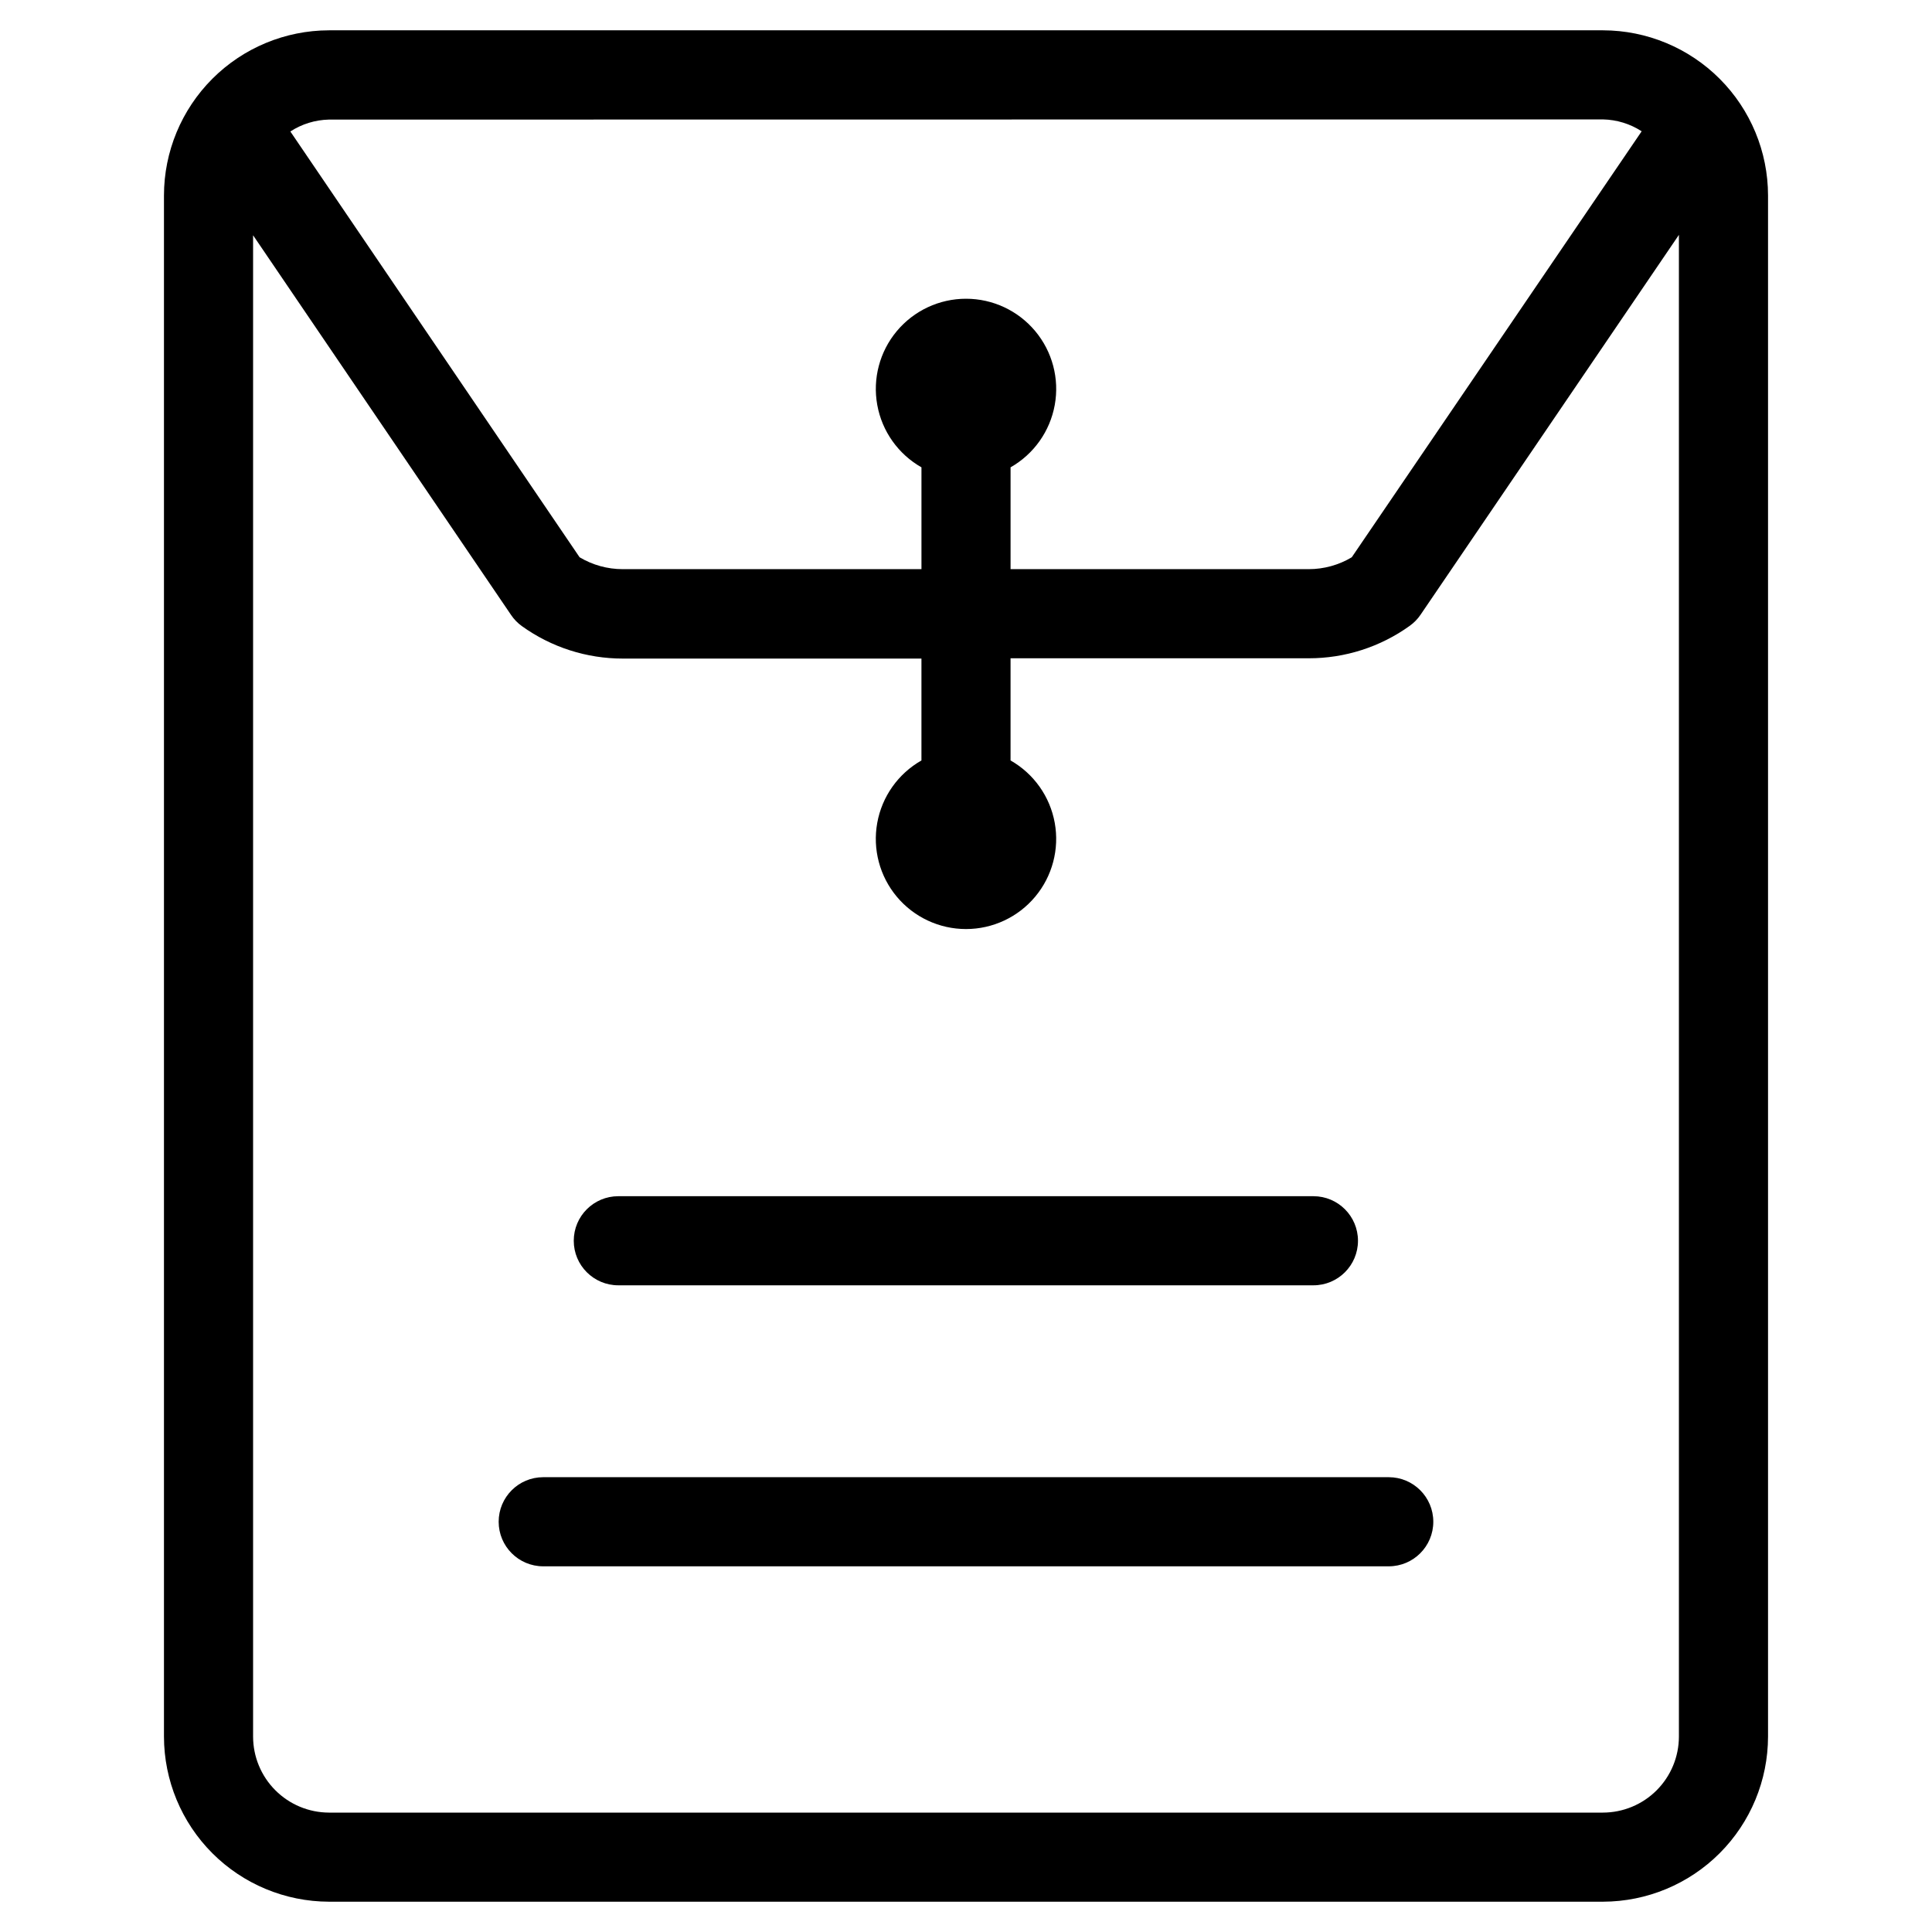 <?xml version="1.0" encoding="UTF-8"?>
<!-- Uploaded to: ICON Repo, www.svgrepo.com, Generator: ICON Repo Mixer Tools -->
<svg fill="#000000" width="800px" height="800px" version="1.1" viewBox="144 144 512 512" xmlns="http://www.w3.org/2000/svg">
 <g>
  <path d="m568.84 647.97c11.594-0.031 22.699-4.652 30.891-12.852 8.191-8.199 12.801-19.312 12.816-30.902v-408.43c-0.016-11.59-4.625-22.703-12.816-30.902-8.191-8.199-19.297-12.82-30.891-12.848h-337.68c-11.59 0.027-22.699 4.648-30.891 12.848-8.191 8.199-12.801 19.312-12.816 30.902v408.43c0.016 11.59 4.625 22.703 12.816 30.902 8.191 8.199 19.301 12.82 30.891 12.852zm0-472.32v-0.004c3.633 0.082 7.172 1.172 10.219 3.148l-76.828 112.89c-3.445 2.062-7.387 3.148-11.402 3.148h-79.02v-26.984c6.16-3.5 10.449-9.551 11.711-16.523 1.262-6.969-0.633-14.141-5.176-19.578-4.539-5.434-11.258-8.578-18.34-8.578-7.086 0-13.805 3.144-18.344 8.578-4.543 5.438-6.438 12.609-5.176 19.578 1.262 6.973 5.551 13.023 11.711 16.523v26.984h-79.18c-4.019 0.004-7.961-1.086-11.414-3.148l-76.656-112.84c3.047-1.98 6.586-3.07 10.219-3.152zm-357.77 428.57v-397.87l68.359 100.61c0.773 1.156 1.75 2.164 2.883 2.973 7.797 5.602 17.16 8.609 26.766 8.598h79.113v27c-6.16 3.5-10.449 9.551-11.711 16.523-1.262 6.969 0.633 14.141 5.176 19.578 4.539 5.434 11.258 8.578 18.344 8.578 7.082 0 13.801-3.144 18.34-8.578 4.543-5.438 6.438-12.609 5.176-19.578-1.262-6.973-5.551-13.023-11.711-16.523v-27.078h79.02c9.605 0.012 18.969-2.996 26.766-8.598 1.129-0.809 2.106-1.809 2.883-2.961l68.453-100.65v397.98c-0.008 5.336-2.133 10.453-5.906 14.23-3.773 3.773-8.891 5.898-14.23 5.906h-337.63c-5.332-0.02-10.434-2.152-14.199-5.926-3.766-3.773-5.883-8.883-5.891-14.211z"/>
  <path d="m287.96 559.09h224.07c6.523 0 11.809-5.289 11.809-11.809 0-6.523-5.285-11.809-11.809-11.809h-224.07c-6.523 0-11.809 5.285-11.809 11.809 0 6.519 5.285 11.809 11.809 11.809z"/>
  <path d="m307.86 484.62h184.21c6.519 0 11.809-5.285 11.809-11.805 0-6.523-5.289-11.809-11.809-11.809h-184.21c-6.519 0-11.809 5.285-11.809 11.809 0 6.519 5.289 11.805 11.809 11.805z"/>
 </g>
</svg>